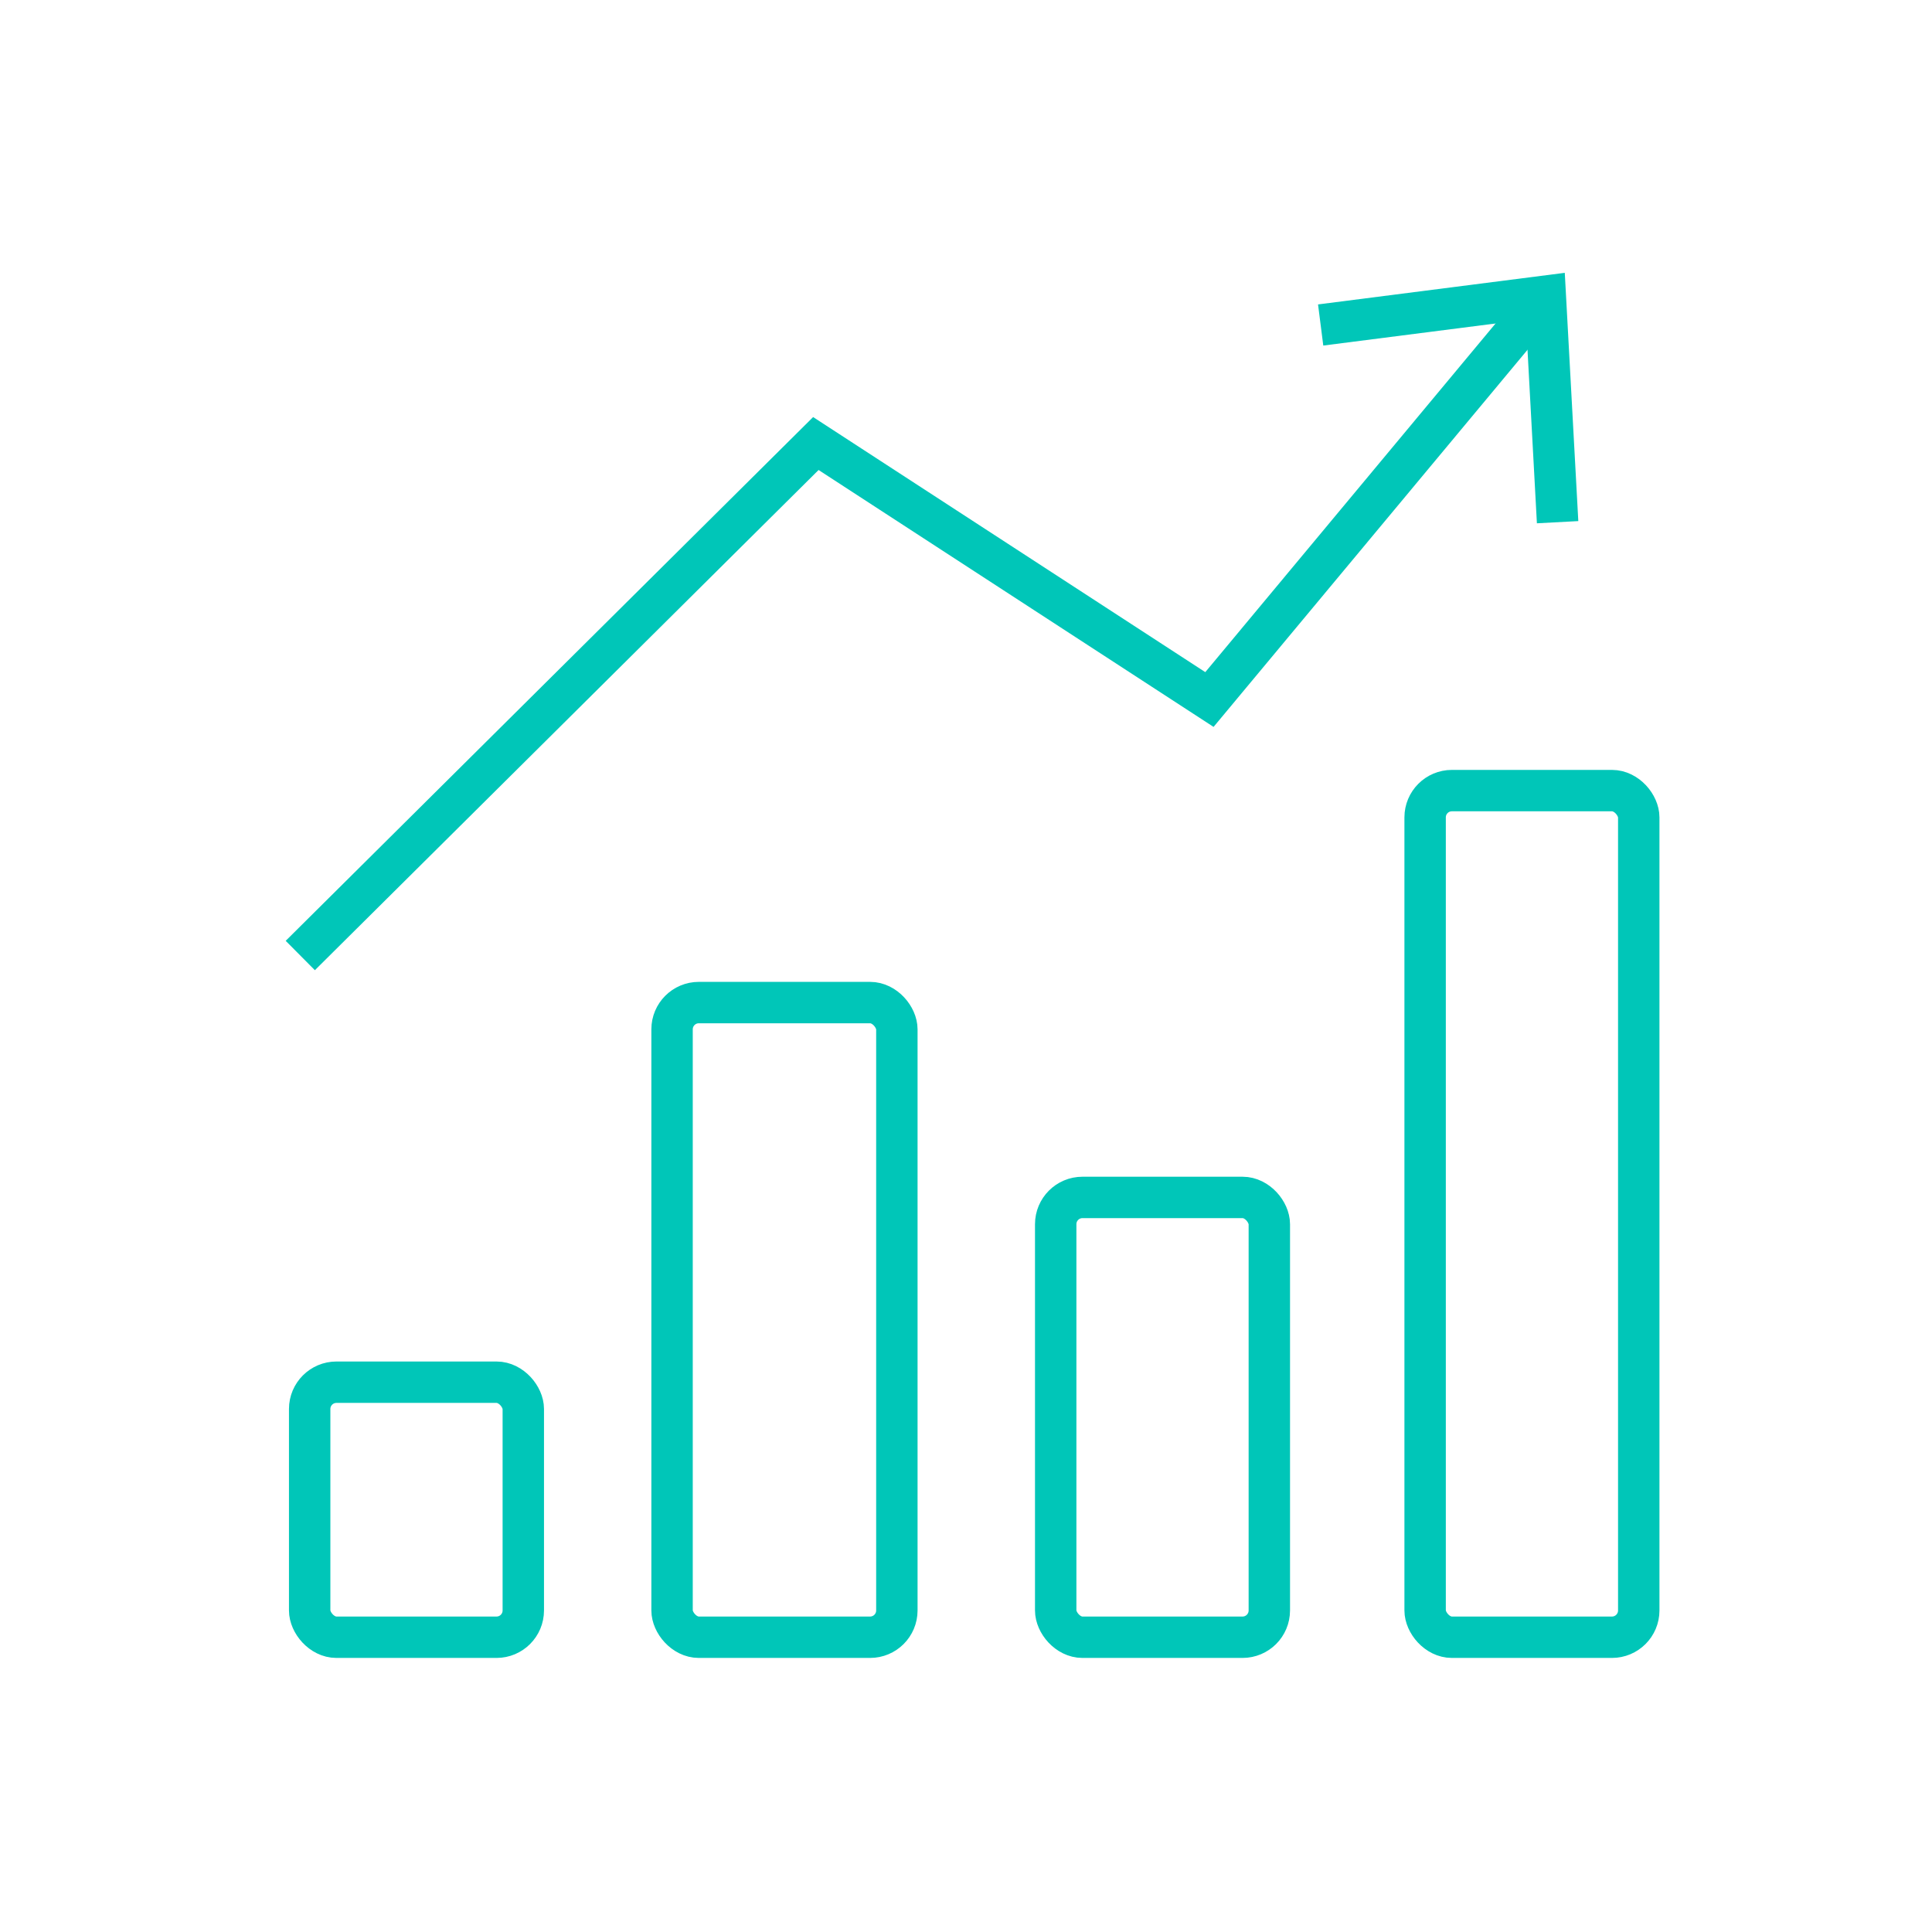 <svg id="Layer_1" data-name="Layer 1" xmlns="http://www.w3.org/2000/svg" viewBox="0 0 140 140"><defs><style>.cls-1,.cls-2{fill:none;}.cls-2{stroke:#00c6b8;stroke-miterlimit:10;stroke-width:3px;}.cls-3{fill:#00c6b8;}</style></defs><rect class="cls-1" width="140" height="140"/><rect class="cls-2" x="48.7" y="72.65" width="16.29" height="45.99" rx="1.94"/><rect class="cls-2" x="76.5" y="86.77" width="15.48" height="31.87" rx="1.94"/><rect class="cls-2" x="103.27" y="57.29" width="15.48" height="61.35" rx="1.94"/><rect class="cls-2" x="22.44" y="100.16" width="15.48" height="18.48" rx="1.94"/><polyline class="cls-2" points="21.76 69.24 59.12 32.14 87.64 50.69 111.3 22.27"/><polygon class="cls-3" points="114.37 37.76 111.37 37.92 110.57 23.16 95.89 25.04 95.51 22.06 113.39 19.77 114.37 37.76"/></svg>